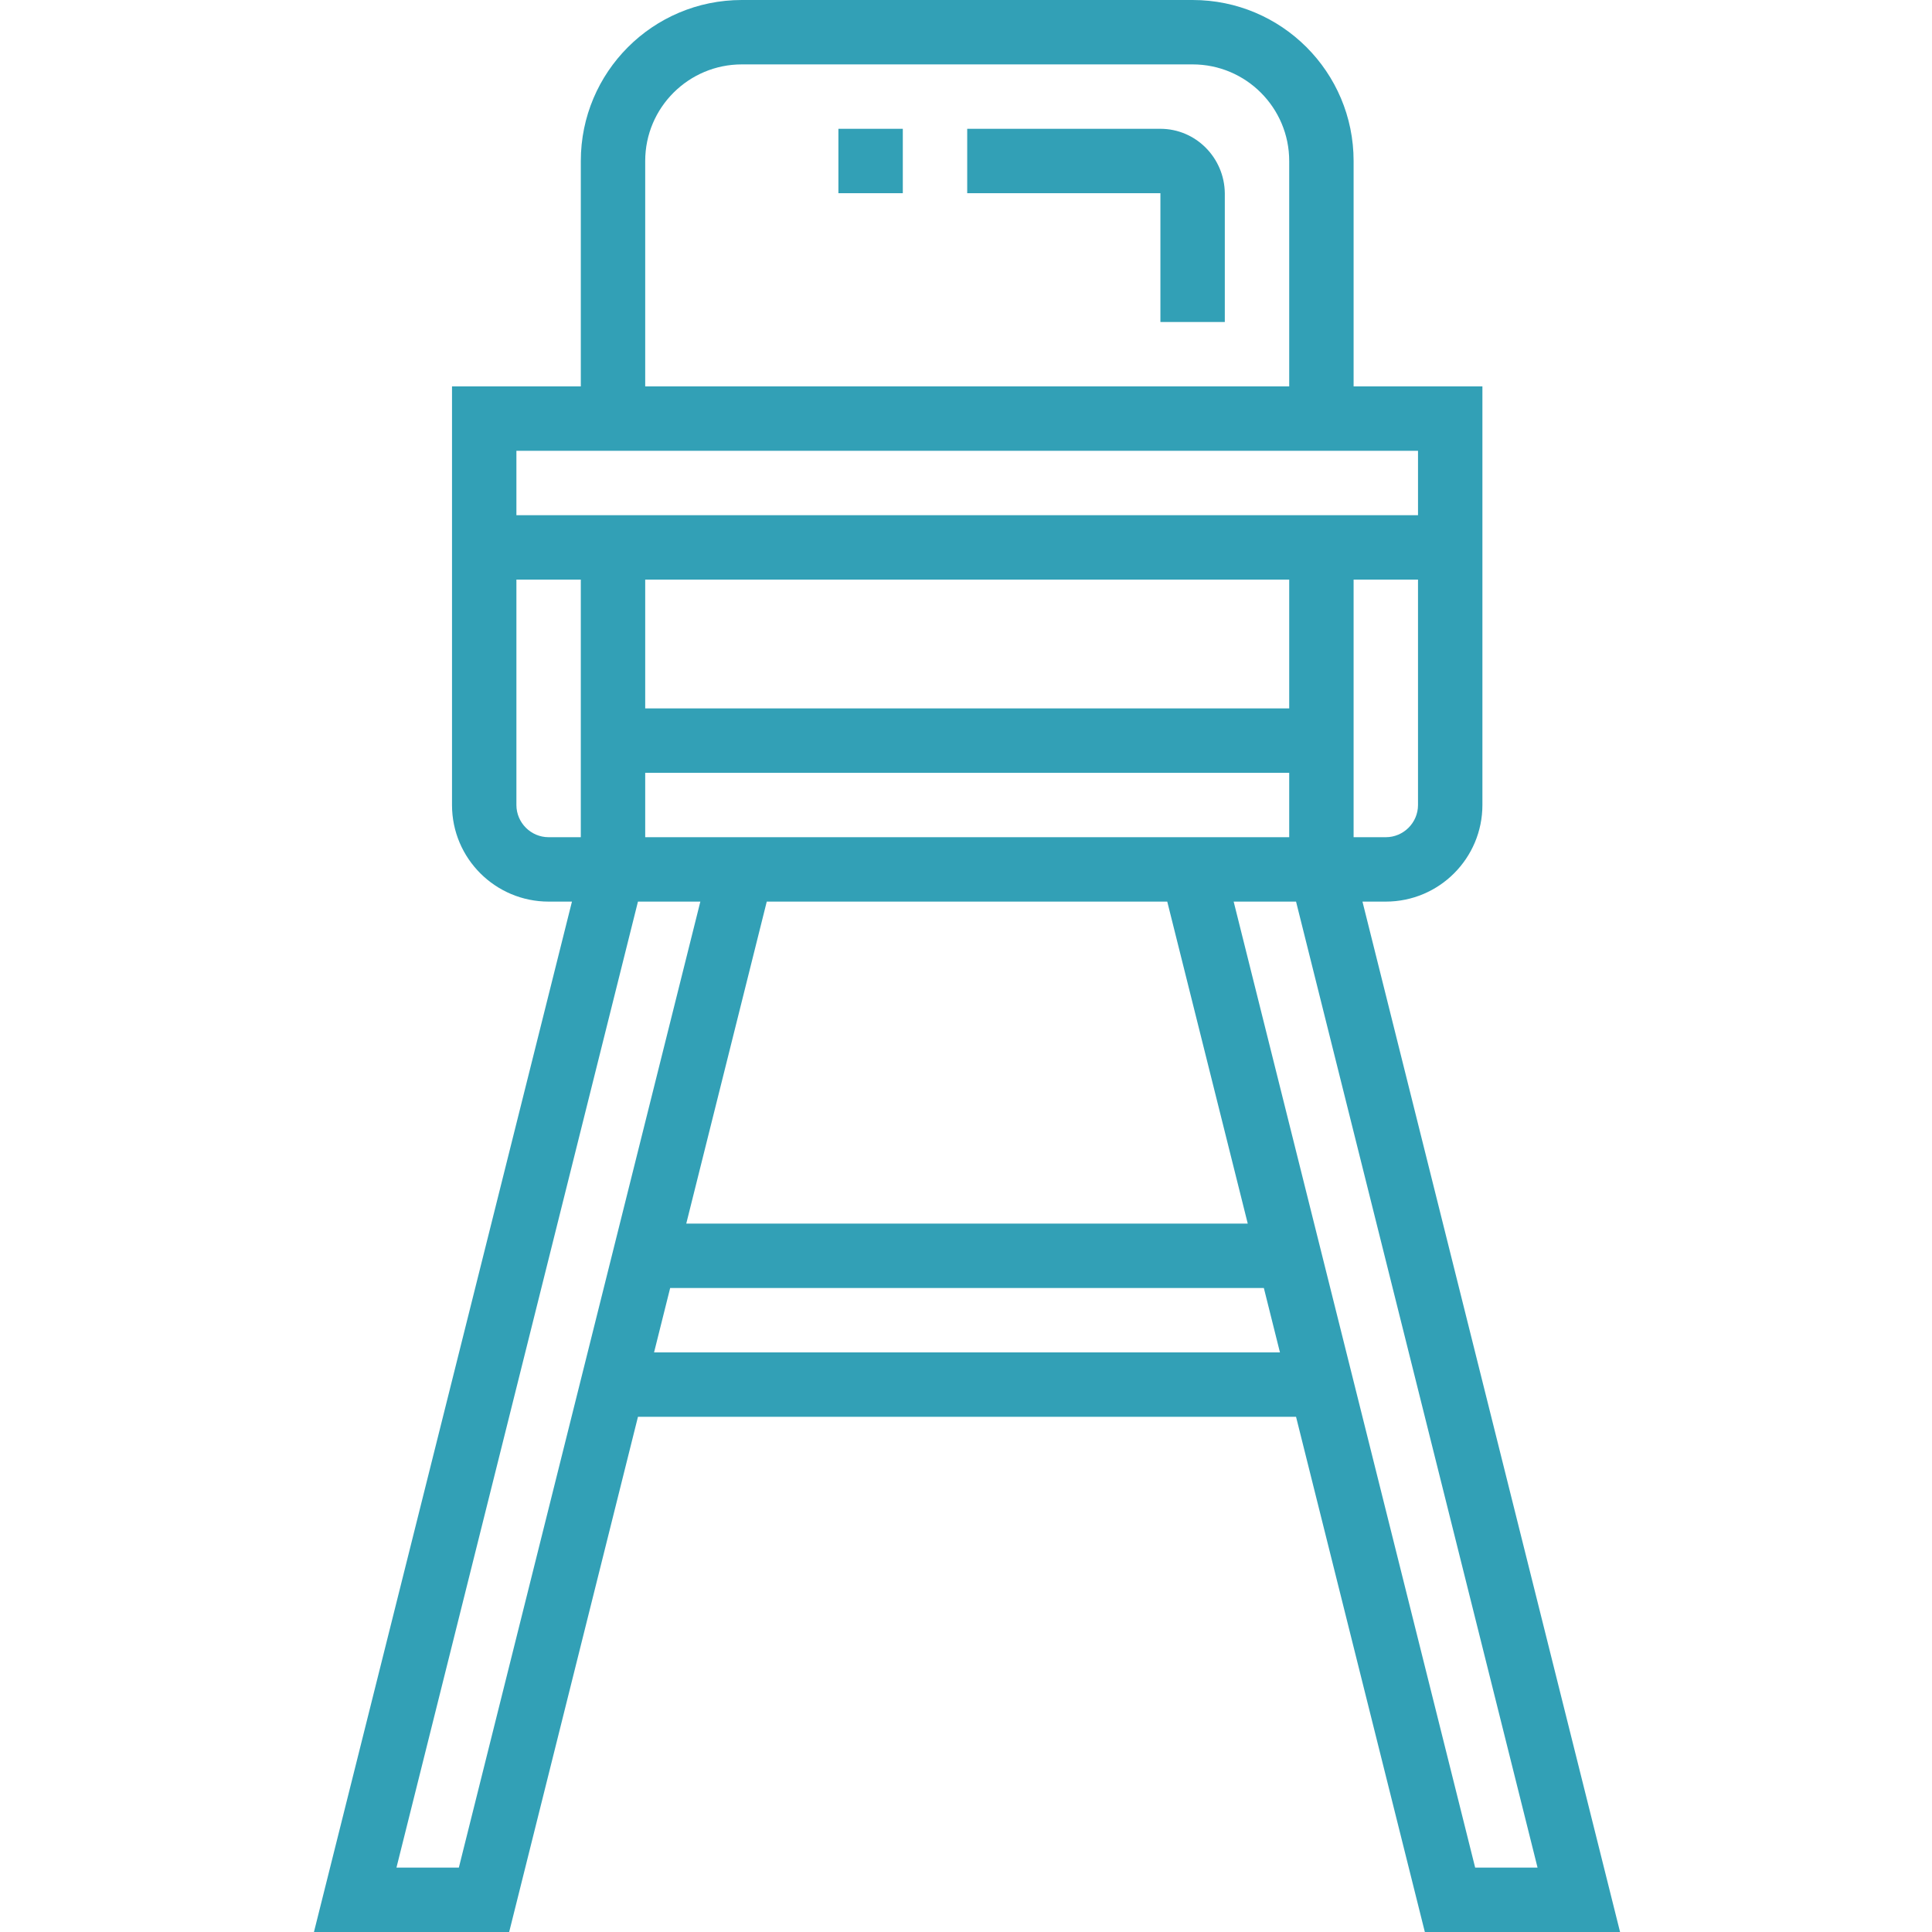 <?xml version="1.0" encoding="utf-8"?>
<!-- Generator: Adobe Illustrator 24.0.1, SVG Export Plug-In . SVG Version: 6.00 Build 0)  -->
<svg version="1.1" id="Calque_1" xmlns="http://www.w3.org/2000/svg" xmlns:xlink="http://www.w3.org/1999/xlink" x="0px" y="0px"
	 viewBox="0 0 480 480" style="enable-background:new 0 0 480 480;" xml:space="preserve">
<style type="text/css">
	.st0{fill:#32A0B6;}
</style>
<path class="st0" d="M344.3,224c13.3,0,24-10.8,24-24V96h-32V40c0-22.1-17.9-40-40-40h-112c-22.1,0-40,17.9-40,40v56h-32v104
	c0,13.3,10.8,24,24,24h5.8L78,480h48.5l32-128H322l32,128h48.5l-64-256H344.3z M352.3,200c0,4.4-3.6,8-8,8h-8v-64h16V200z M160.3,40
	c0-13.3,10.8-24,24-24h112c13.3,0,24,10.8,24,24v56h-160V40z M128.3,112h224v16h-224V112z M160.3,208v-16h160v16H160.3z M290,224
	l20,80H170.5l20-80H290z M160.3,176v-32h160v32H160.3z M136.3,208c-4.4,0-8-3.6-8-8v-56h16v64H136.3z M114,464H98.5l60-240H174
	L114,464z M162.5,336l4-16H314l4,16H162.5z M382,464h-15.5l-60-240H322L382,464z"/>
<path class="st0" d="M288.3,32h-48v16h48v32h16V48C304.2,39.2,297.1,32,288.3,32z"/>
<path class="st0" d="M208.3,32h16v16h-16V32z"/>
</svg>
